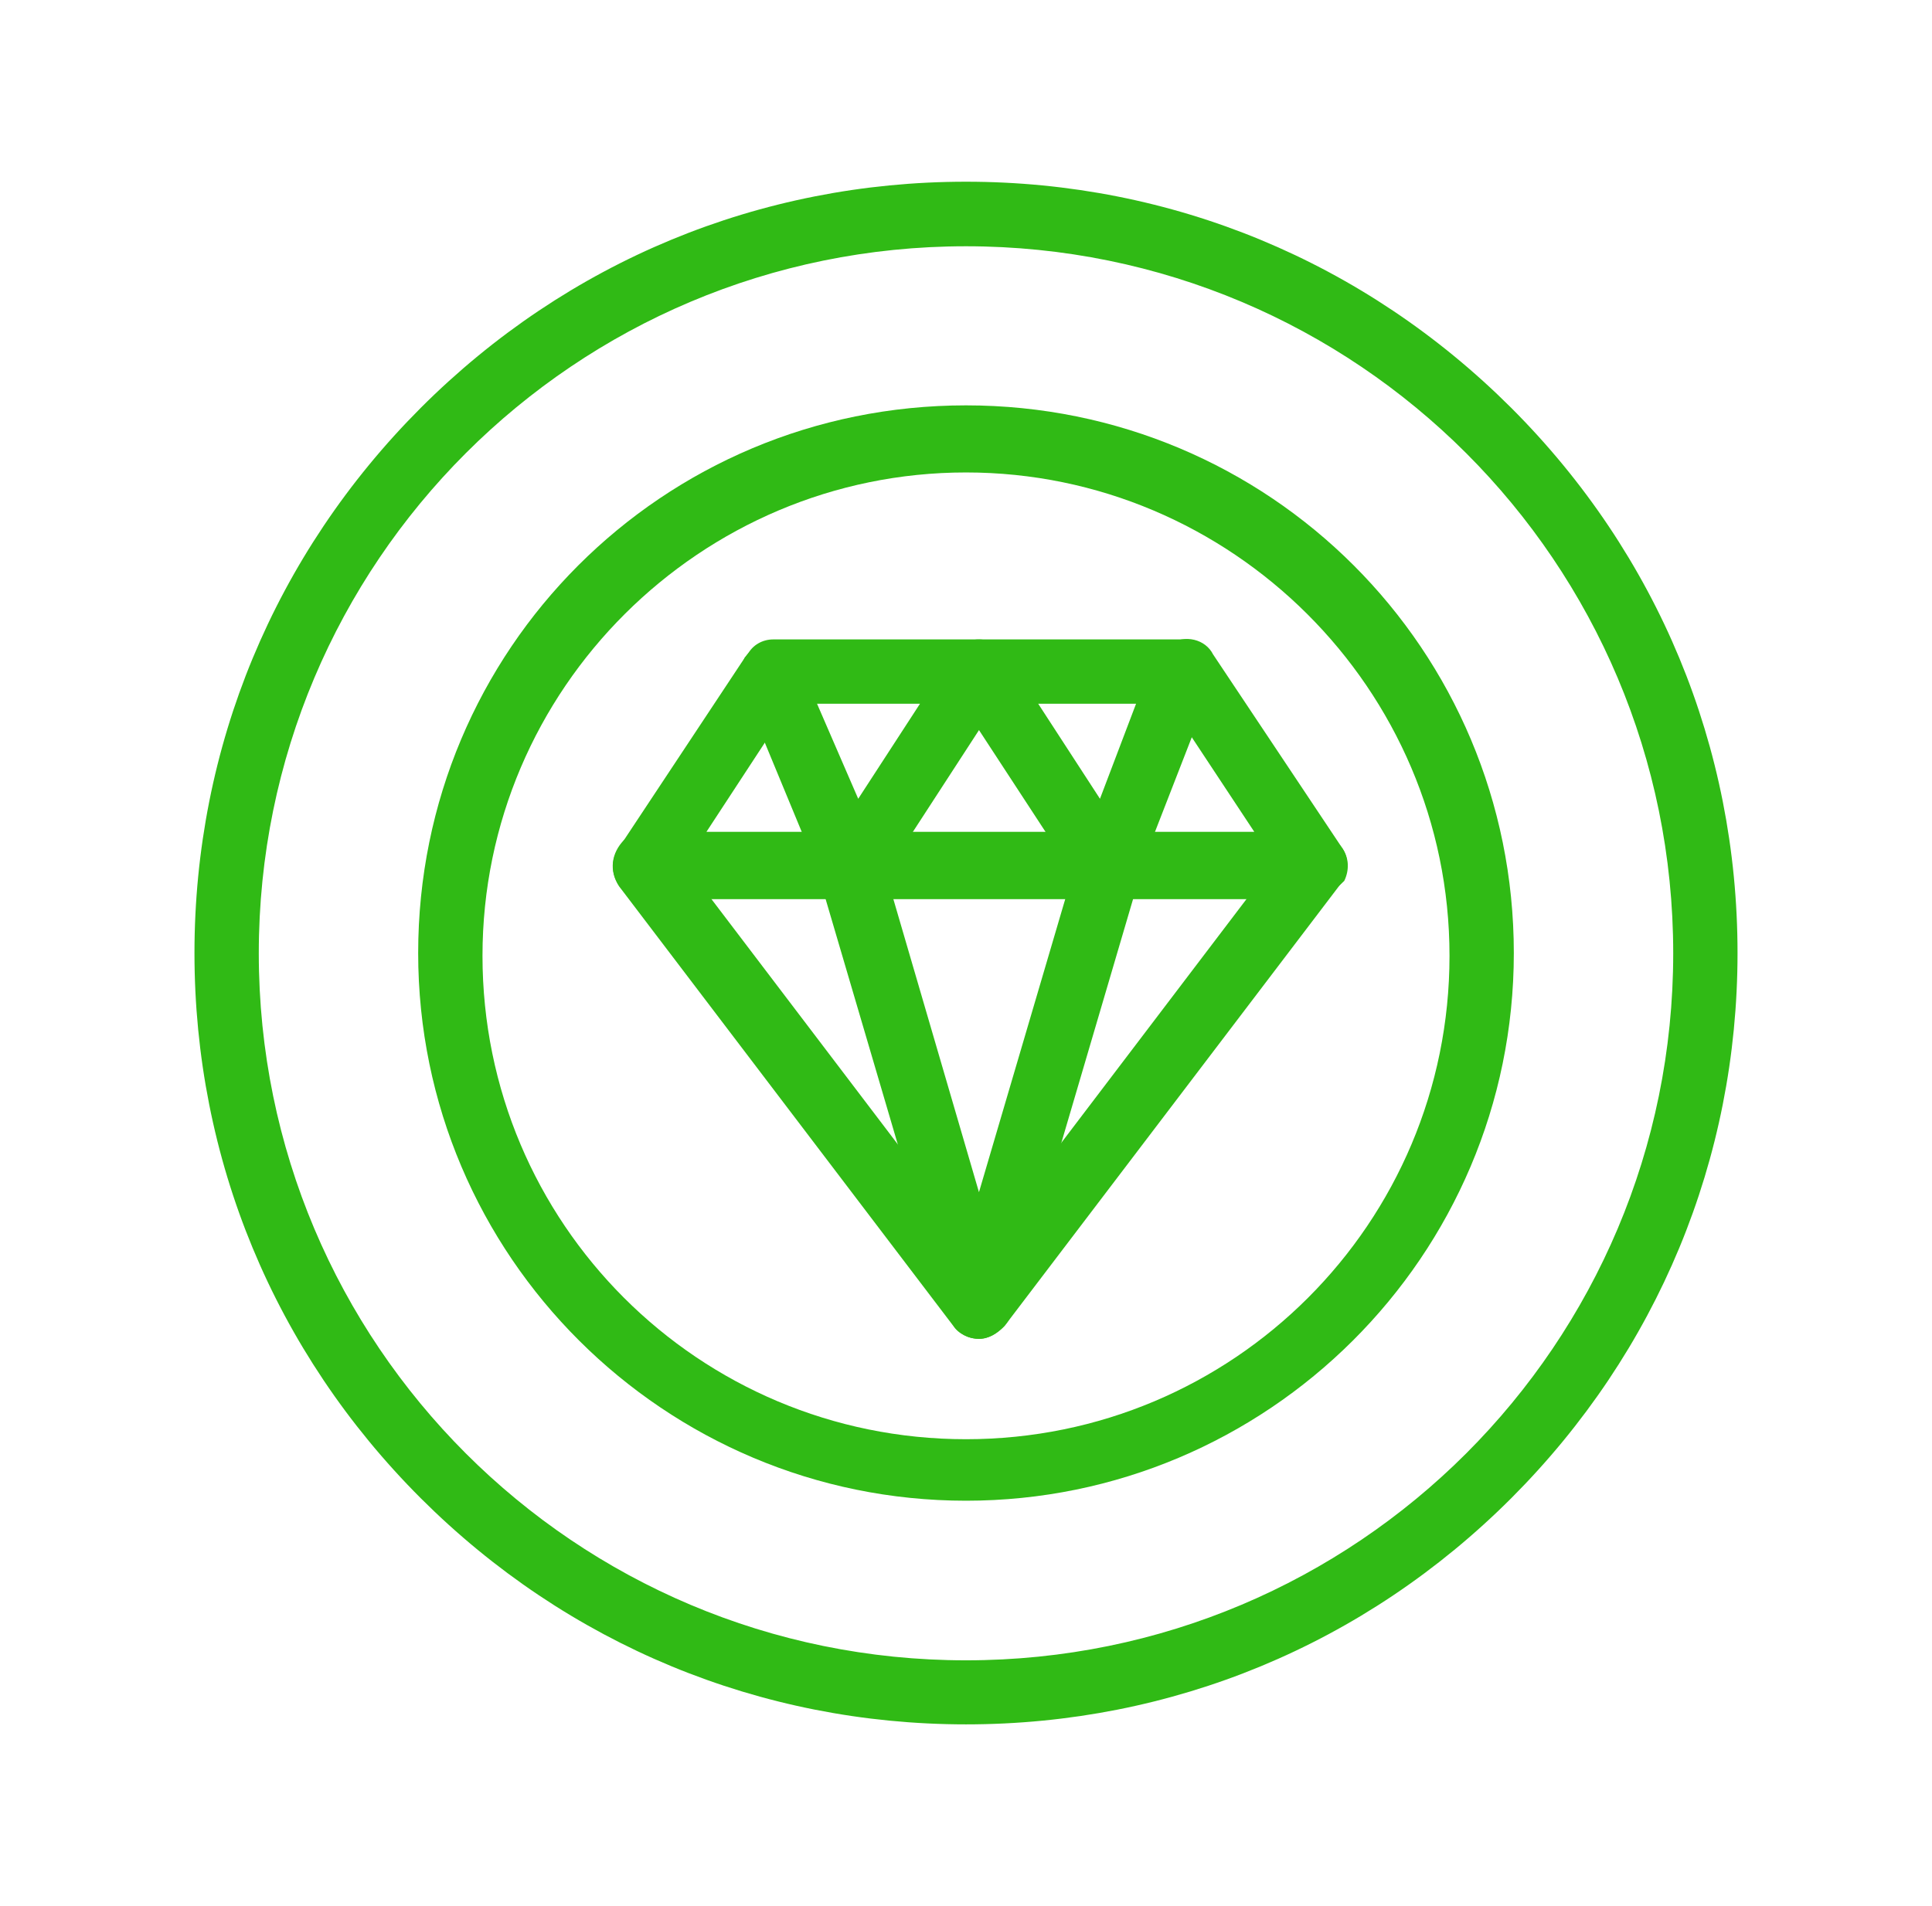 <svg width="76" height="75" viewBox="0 0 76 75" fill="none" xmlns="http://www.w3.org/2000/svg">
<path d="M38 67.85C29.91 67.85 22.32 64.71 16.55 58.95C10.78 53.18 7.65 45.6 7.65 37.5C7.65 29.4 10.79 21.82 16.55 16.05C22.32 10.28 29.9 7.15 38 7.15C46.1 7.15 53.68 10.29 59.45 16.05C65.22 21.82 68.35 29.4 68.35 37.5C68.35 45.6 65.21 53.18 59.45 58.95C53.68 64.72 46.1 67.85 38 67.85ZM38 9.69C22.62 9.69 10.18 22.13 10.18 37.51C10.18 52.89 22.62 65.33 38 65.33C53.38 65.33 65.82 52.89 65.82 37.51C65.82 22.13 53.38 9.69 38 9.69Z" fill="#30BA15"/>
<path d="M38 59.05C26.16 59.05 16.45 49.44 16.45 37.5C16.45 25.56 26.06 15.95 38 15.95C49.94 15.95 59.55 25.56 59.55 37.5C59.55 49.44 49.84 59.05 38 59.05ZM38 18.59C27.58 18.59 18.98 27.09 18.98 37.61C18.98 48.13 27.48 56.63 38 56.63C48.52 56.63 57.02 48.13 57.02 37.61C57.02 27.09 48.42 18.59 38 18.59Z" fill="#30BA15"/>
<path d="M38.51 52.68C38.11 52.68 37.7 52.48 37.5 52.17L24.35 34.87C23.95 34.26 24.05 33.56 24.55 33.05C25.16 32.64 25.87 32.75 26.37 33.25L38.51 49.23L50.65 33.25C51.06 32.64 51.86 32.54 52.47 33.05C53.08 33.45 53.18 34.26 52.67 34.87L39.52 52.17C39.22 52.47 38.91 52.68 38.51 52.68Z" fill="#30BA15"/>
<path d="M51.56 35.38H25.36C24.85 35.38 24.45 35.08 24.25 34.67C24.05 34.27 24.05 33.76 24.35 33.35L29.31 25.86C29.71 25.25 30.52 25.15 31.03 25.45C31.64 25.86 31.74 26.66 31.43 27.17L27.79 32.73H49.34L45.6 27.07C45.2 26.46 45.4 25.65 46 25.35C46.61 24.95 47.42 25.15 47.72 25.75L52.78 33.34C53.08 33.75 53.08 34.25 52.88 34.66C52.48 35.06 52.07 35.37 51.57 35.37L51.56 35.38Z" fill="#30BA15"/>
<path d="M43.57 35.48C43.17 35.48 42.76 35.28 42.56 34.87L42.46 34.77L37.5 27.18C37.2 26.78 37.2 26.27 37.4 25.87C37.6 25.46 38.01 25.16 38.51 25.16H46.6C47 25.16 47.41 25.36 47.61 25.67C47.81 25.97 47.91 26.48 47.71 26.88L44.68 34.67C44.48 35.07 44.07 35.38 43.67 35.48H43.57ZM40.84 27.69L43.27 31.43L44.69 27.69H40.85H40.84Z" fill="#30BA15"/>
<path d="M33.45 35.48H33.35C32.84 35.48 32.44 35.18 32.34 34.67L29.2 27.08C29 26.68 29.1 26.27 29.3 25.87L29.4 25.77C29.6 25.37 30.01 25.16 30.41 25.16H38.5C39.01 25.16 39.41 25.46 39.61 25.87C39.81 26.27 39.81 26.78 39.51 27.19L34.45 34.98C34.25 35.28 33.84 35.49 33.44 35.49L33.45 35.48ZM32.14 27.69L33.76 31.43L36.19 27.69H32.14Z" fill="#30BA15"/>
<path d="M38.51 52.68C37.9 52.68 37.5 52.28 37.3 51.77L32.24 34.57C32.04 33.86 32.44 33.15 33.05 32.95C33.76 32.75 34.47 33.15 34.67 33.76L38.51 46.91L42.35 33.86C42.55 33.15 43.26 32.85 43.97 33.05C44.68 33.25 44.98 33.96 44.78 34.67L39.72 51.87C39.52 52.27 39.01 52.68 38.51 52.68Z" fill="#30BA15"/>
</svg>

